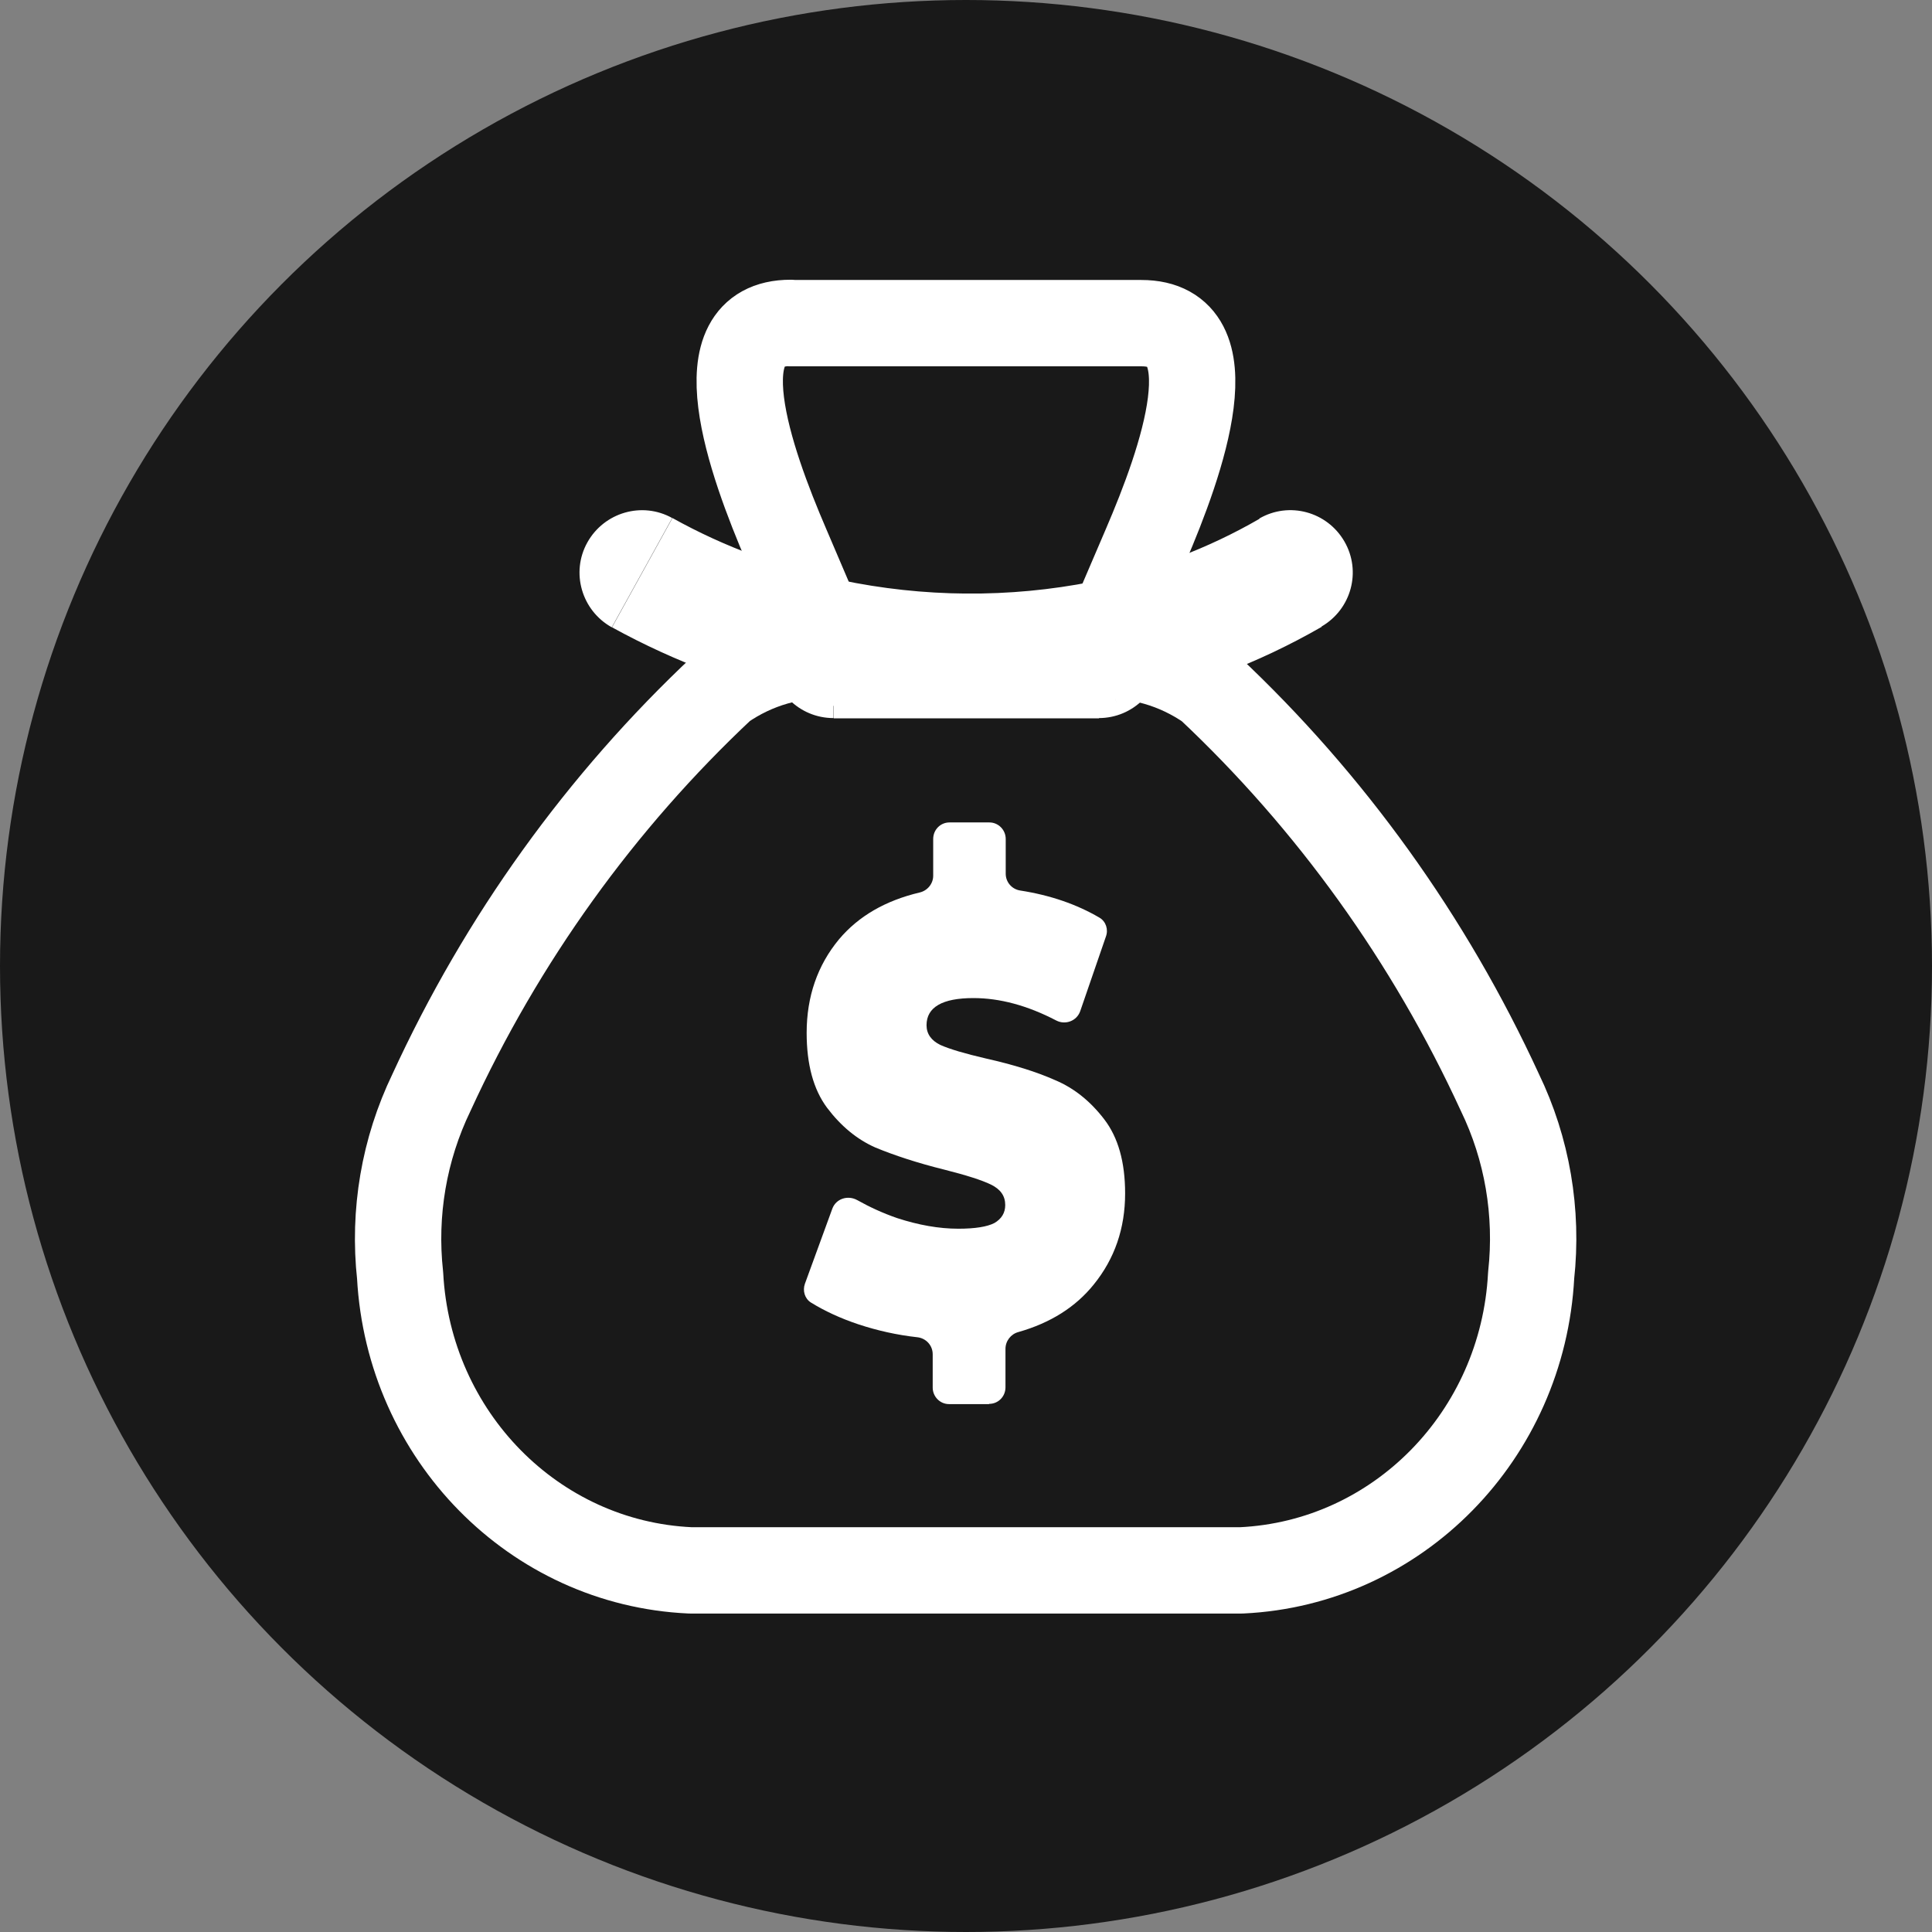<?xml version="1.0" encoding="UTF-8"?>
<svg id="Layer_2" data-name="Layer 2" xmlns="http://www.w3.org/2000/svg" viewBox="0 0 78.32 78.32">
  <rect x="0" y="0" width="78.32" height="78.32" fill="#808080" stroke="none"/>
  <defs>
    <style>
      .cls-1 {
        fill: none;
        stroke: #fff;
        stroke-linecap: round;
        stroke-linejoin: round;
        stroke-width: 3.5px;
      }

      .cls-2 {
        fill: #191919;
      }

      .cls-2, .cls-3, .cls-4 {
        stroke-width: 0px;
      }

      .cls-3 {
        fill: #fff;
      }

      .cls-4 {
        fill: #010101;
      }
    </style>
  </defs>
  <g id="Layer_1-2" data-name="Layer 1">
    <g>
      <circle class="cls-2" cx="39.16" cy="39.16" r="39.16"/>
      <path class="cls-4" d="m39.23,53.9c-.33-.73-1.02-1.27-1.86-1.36-.71-.08-1.4-.23-2.06-.45-.3-.1-.57-.21-.83-.32l.43-1.16c.3.13.61.26.93.37h.01s.01,0,.01,0c1.02.34,2.02.51,2.98.51s1.66-.13,2.2-.41l.03-.02.03-.02c.81-.47,1.28-1.27,1.28-2.2,0-1.03-.56-1.89-1.53-2.35-.49-.24-1.18-.47-2.18-.71-1.03-.26-1.89-.53-2.56-.82-.49-.22-.91-.57-1.3-1.08-.33-.45-.5-1.13-.5-2.01,0-1.07.3-1.95.92-2.7.55-.65,1.33-1.1,2.39-1.35.78-.18,1.39-.74,1.66-1.46.31.73.97,1.27,1.79,1.4.68.11,1.31.28,1.88.52l-.39,1.14c-1.07-.43-2.11-.64-3.13-.64-3.37,0-3.54,2.32-3.54,2.79,0,1.01.55,1.86,1.5,2.32h.03s.03.03.03.03c.48.21,1.16.42,2.15.65,1.02.23,1.87.49,2.53.79h.01s.01.01.01.01c.49.21.92.55,1.3,1.05h0s0,.02,0,.02c.33.43.5,1.09.5,1.96,0,1.01-.29,1.87-.9,2.62-.52.65-1.25,1.1-2.23,1.38-.76.21-1.34.79-1.59,1.51Z"/>
      <path class="cls-3" d="m40.09,56.92h-1.62c-.36,0-.66-.3-.66-.67v-1.35c0-.36-.27-.65-.62-.69-.82-.09-1.62-.27-2.38-.52-.75-.25-1.39-.55-1.94-.89-.25-.16-.34-.48-.24-.76l1.11-3.04c.15-.41.63-.56,1.01-.35.5.28,1.04.53,1.62.73.86.28,1.69.43,2.48.43.68,0,1.17-.08,1.46-.23.29-.17.44-.41.44-.73,0-.37-.19-.64-.58-.83-.37-.18-1-.38-1.87-.6-1.13-.28-2.06-.59-2.81-.9-.75-.33-1.4-.87-1.96-1.61-.56-.75-.83-1.77-.83-3.04,0-1.47.44-2.74,1.31-3.79.79-.94,1.88-1.57,3.27-1.9.31-.07.55-.35.55-.68v-1.49c0-.37.29-.67.66-.67h1.62c.36,0,.66.3.66.67v1.41c0,.34.25.63.59.68,1.22.19,2.29.56,3.21,1.1.26.15.37.48.26.77l-1.04,3.02c-.14.4-.6.57-.97.38-1.17-.61-2.29-.91-3.36-.91-1.26,0-1.9.37-1.9,1.1,0,.35.19.62.56.8.38.17.99.35,1.85.55,1.11.25,2.05.54,2.81.88.76.32,1.42.85,1.98,1.58.57.74.85,1.74.85,3.01,0,1.41-.42,2.64-1.27,3.69-.74.92-1.76,1.56-3.06,1.93-.3.08-.52.36-.52.68v1.56c0,.37-.29.67-.66.67Z"/>
      <path class="cls-1" d="m32.04,13.1h14.23c3.64,0,1.64,5.61.17,9.03l-1.68,3.92-.23.53c1.59-.08,3.16.37,4.48,1.29,4.93,4.63,8.94,10.21,11.79,16.41,1.11,2.29,1.55,4.87,1.27,7.42-.34,6.49-5.41,11.66-11.74,11.96h-22.35c-6.33-.29-11.41-5.46-11.76-11.95-.28-2.55.16-5.12,1.27-7.42,2.85-6.21,6.86-11.79,11.81-16.43,1.32-.92,2.89-1.37,4.48-1.29l-.26-.61-1.64-3.84c-1.47-3.42-3.48-9.03.17-9.03Z"/>
      <path class="cls-3" d="m44.54,29.11c1.4,0,2.53-1.13,2.53-2.53s-1.13-2.53-2.53-2.53v5.06Zm-10.75-5.06c-1.4,0-2.53,1.13-2.53,2.53s1.13,2.53,2.53,2.53v-5.06Zm19.78,1.35c1.21-.7,1.63-2.24.93-3.45-.7-1.21-2.24-1.63-3.45-.93l2.52,4.38Zm-8.8.65l.49,2.48h0s-.5-2.48-.5-2.48Zm-11.24-.08l.52-2.47h-.02s-.5,2.47-.5,2.47Zm-6.28-4.97c-1.22-.68-2.76-.23-3.44.99-.68,1.22-.23,2.76.99,3.44l2.45-4.43Zm17.3,3.06h-10.75v5.06h10.75v-5.06Zm6.51-3.03c-2.11,1.22-4.4,2.08-6.78,2.55l.99,4.96c2.92-.58,5.72-1.64,8.31-3.13l-2.52-4.38Zm-6.77,2.55c-3.38.67-6.86.64-10.23-.07l-1.05,4.95c4.04.85,8.2.88,12.25.09l-.98-4.96Zm-10.25-.08c-2.37-.48-4.66-1.32-6.78-2.5l-2.45,4.43c2.58,1.42,5.35,2.45,8.23,3.03l1-4.96Z"/>
    </g>
  </g>
</svg>